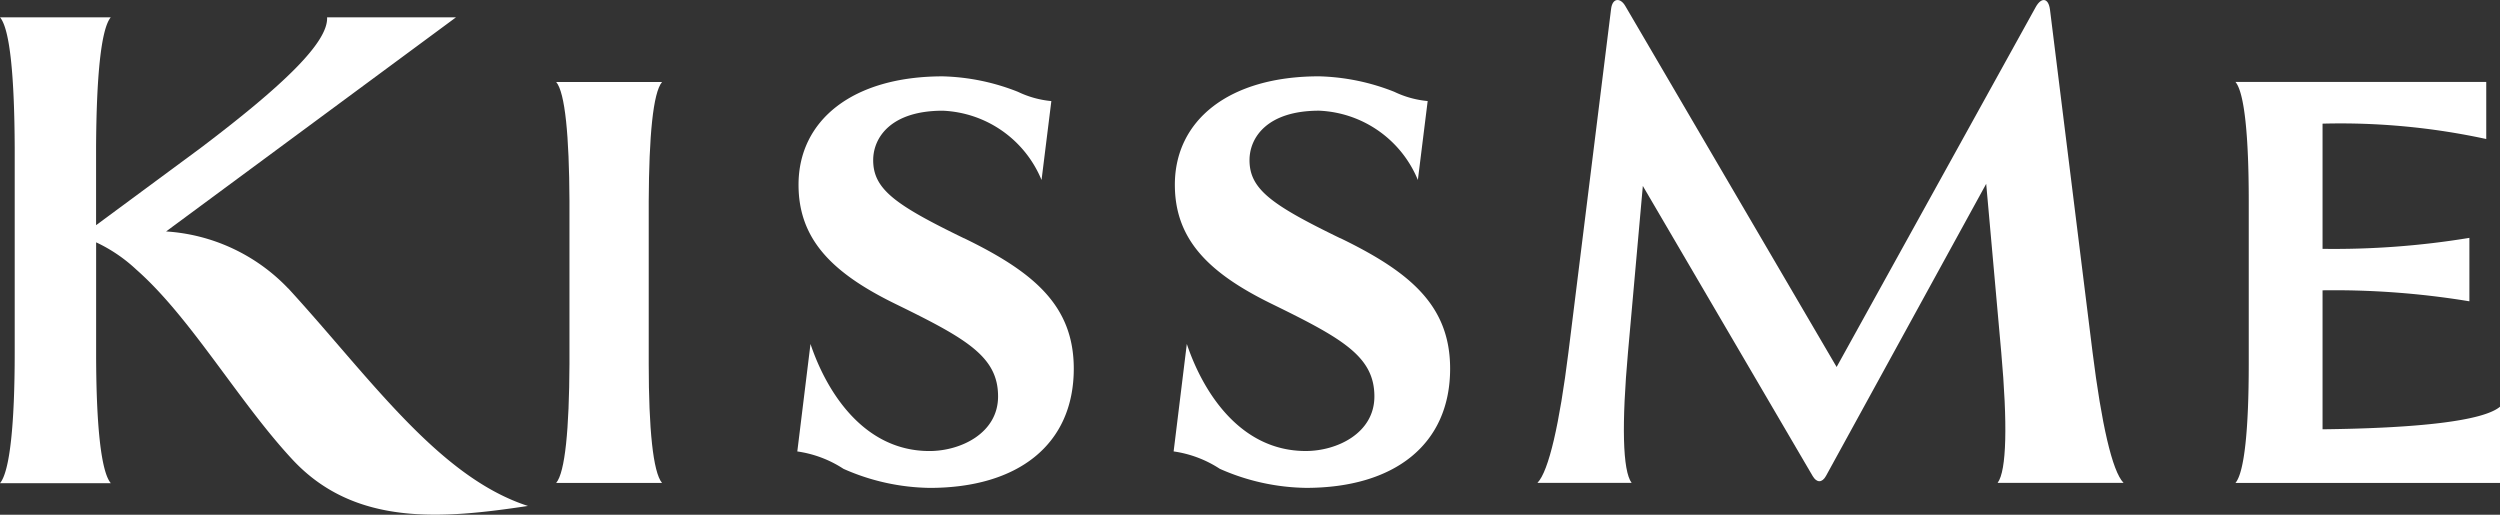 <svg xmlns="http://www.w3.org/2000/svg" width="102" height="21"><rect width="100%" height="100%" fill="#333333" stroke="none"/><g id="KissMe" transform="translate(-360.72 -276.85)" fill="#fff"><path id="パス_13" data-name="パス 13" d="M591.855 277.249c-.062-.5-.357-.519-.583-.11l-8.123 14.684-8.622-14.729c-.2-.346-.523-.337-.579.117l-1.741 14.013c-.362 2.9-.8 4.85-1.264 5.326h3.842c-.372-.493-.407-2.422-.148-5.326l.606-6.787 6.93 11.837c.164.28.385.281.543-.007l6.536-11.917.614 6.874c.259 2.9.224 4.833-.148 5.326h5.138c-.466-.476-.9-2.425-1.264-5.326z" transform="translate(-147.495)"/><path id="パス_14" data-name="パス 14" d="M440.74 288.693h-4.318c.366.434.53 2.209.542 4.851v6.656c-.012 2.642-.176 4.417-.542 4.851h4.318c-.366-.434-.542-2.213-.542-4.851v-6.653c.012-2.642.176-4.417.542-4.851" transform="translate(-53.01 -8.498)"/><path id="パス_15" data-name="パス 15" d="M668.721 302.86v-5.667a33.98 33.98 0 015.991.448v-2.588a33.959 33.959 0 01-5.991.448v-5.108a28.073 28.073 0 016.679.627v-2.328h-10.232c.366.433.542 2.206.542 4.851v6.657c0 2.644-.176 4.417-.542 4.851h10.793v-3.109c-.682.576-3.3.876-7.24.921" transform="translate(-213.241 -8.498)"/><path id="パス_16" data-name="パス 16" d="M372.48 290.246a7.542 7.542 0 00-4.984-2.327l11.83-8.737h-5.261c.055 1.016-1.793 2.784-5.155 5.328l-4.27 3.153v-3.153c.014-2.9.2-4.852.6-5.328h-4.52c.407.476.589 2.426.6 5.328v8.353c0 2.929-.2 4.852-.6 5.328h4.522c-.407-.476-.6-2.423-.6-5.328v-4.5a6.282 6.282 0 011.642 1.115c2.214 1.945 4.184 5.405 6.376 7.756 2.551 2.735 6.113 2.41 9.6 1.885-3.66-1.184-6.463-5.259-9.777-8.875" transform="translate(0 -1.626)"/><path id="パス_17" data-name="パス 17" d="M476.088 294.534c-2.785-1.353-3.7-1.993-3.7-3.184 0-.912.709-2.019 2.84-2.018a4.567 4.567 0 014.029 2.827l.4-3.22a3.988 3.988 0 01-1.361-.377 8.9 8.9 0 00-3.069-.632c-3.689 0-5.885 1.8-5.885 4.422 0 2.206 1.342 3.586 3.946 4.859 2.893 1.415 4.2 2.148 4.195 3.781 0 1.492-1.517 2.225-2.8 2.225-2.688 0-4.2-2.421-4.853-4.368l-.538 4.385a4.628 4.628 0 011.883.709 8.946 8.946 0 003.517.778c3.6 0 5.88-1.761 5.88-4.865 0-2.579-1.64-3.944-4.477-5.322" transform="translate(-76.042 -7.965)"/><path id="パス_18" data-name="パス 18" d="M527.341 294.534c-2.785-1.353-3.7-1.994-3.7-3.185 0-.912.709-2.018 2.84-2.018a4.566 4.566 0 014.029 2.827l.4-3.22a3.987 3.987 0 01-1.361-.377 8.9 8.9 0 00-3.069-.632c-3.689 0-5.885 1.8-5.885 4.422 0 2.206 1.343 3.586 3.946 4.859 2.893 1.415 4.195 2.148 4.195 3.781 0 1.492-1.517 2.225-2.8 2.225-2.688 0-4.2-2.421-4.853-4.368l-.538 4.385a4.632 4.632 0 011.883.709 8.95 8.95 0 003.517.778c3.6 0 5.881-1.761 5.881-4.865 0-2.579-1.64-3.944-4.477-5.322" transform="translate(-111.941 -7.965)"/></g></svg>
